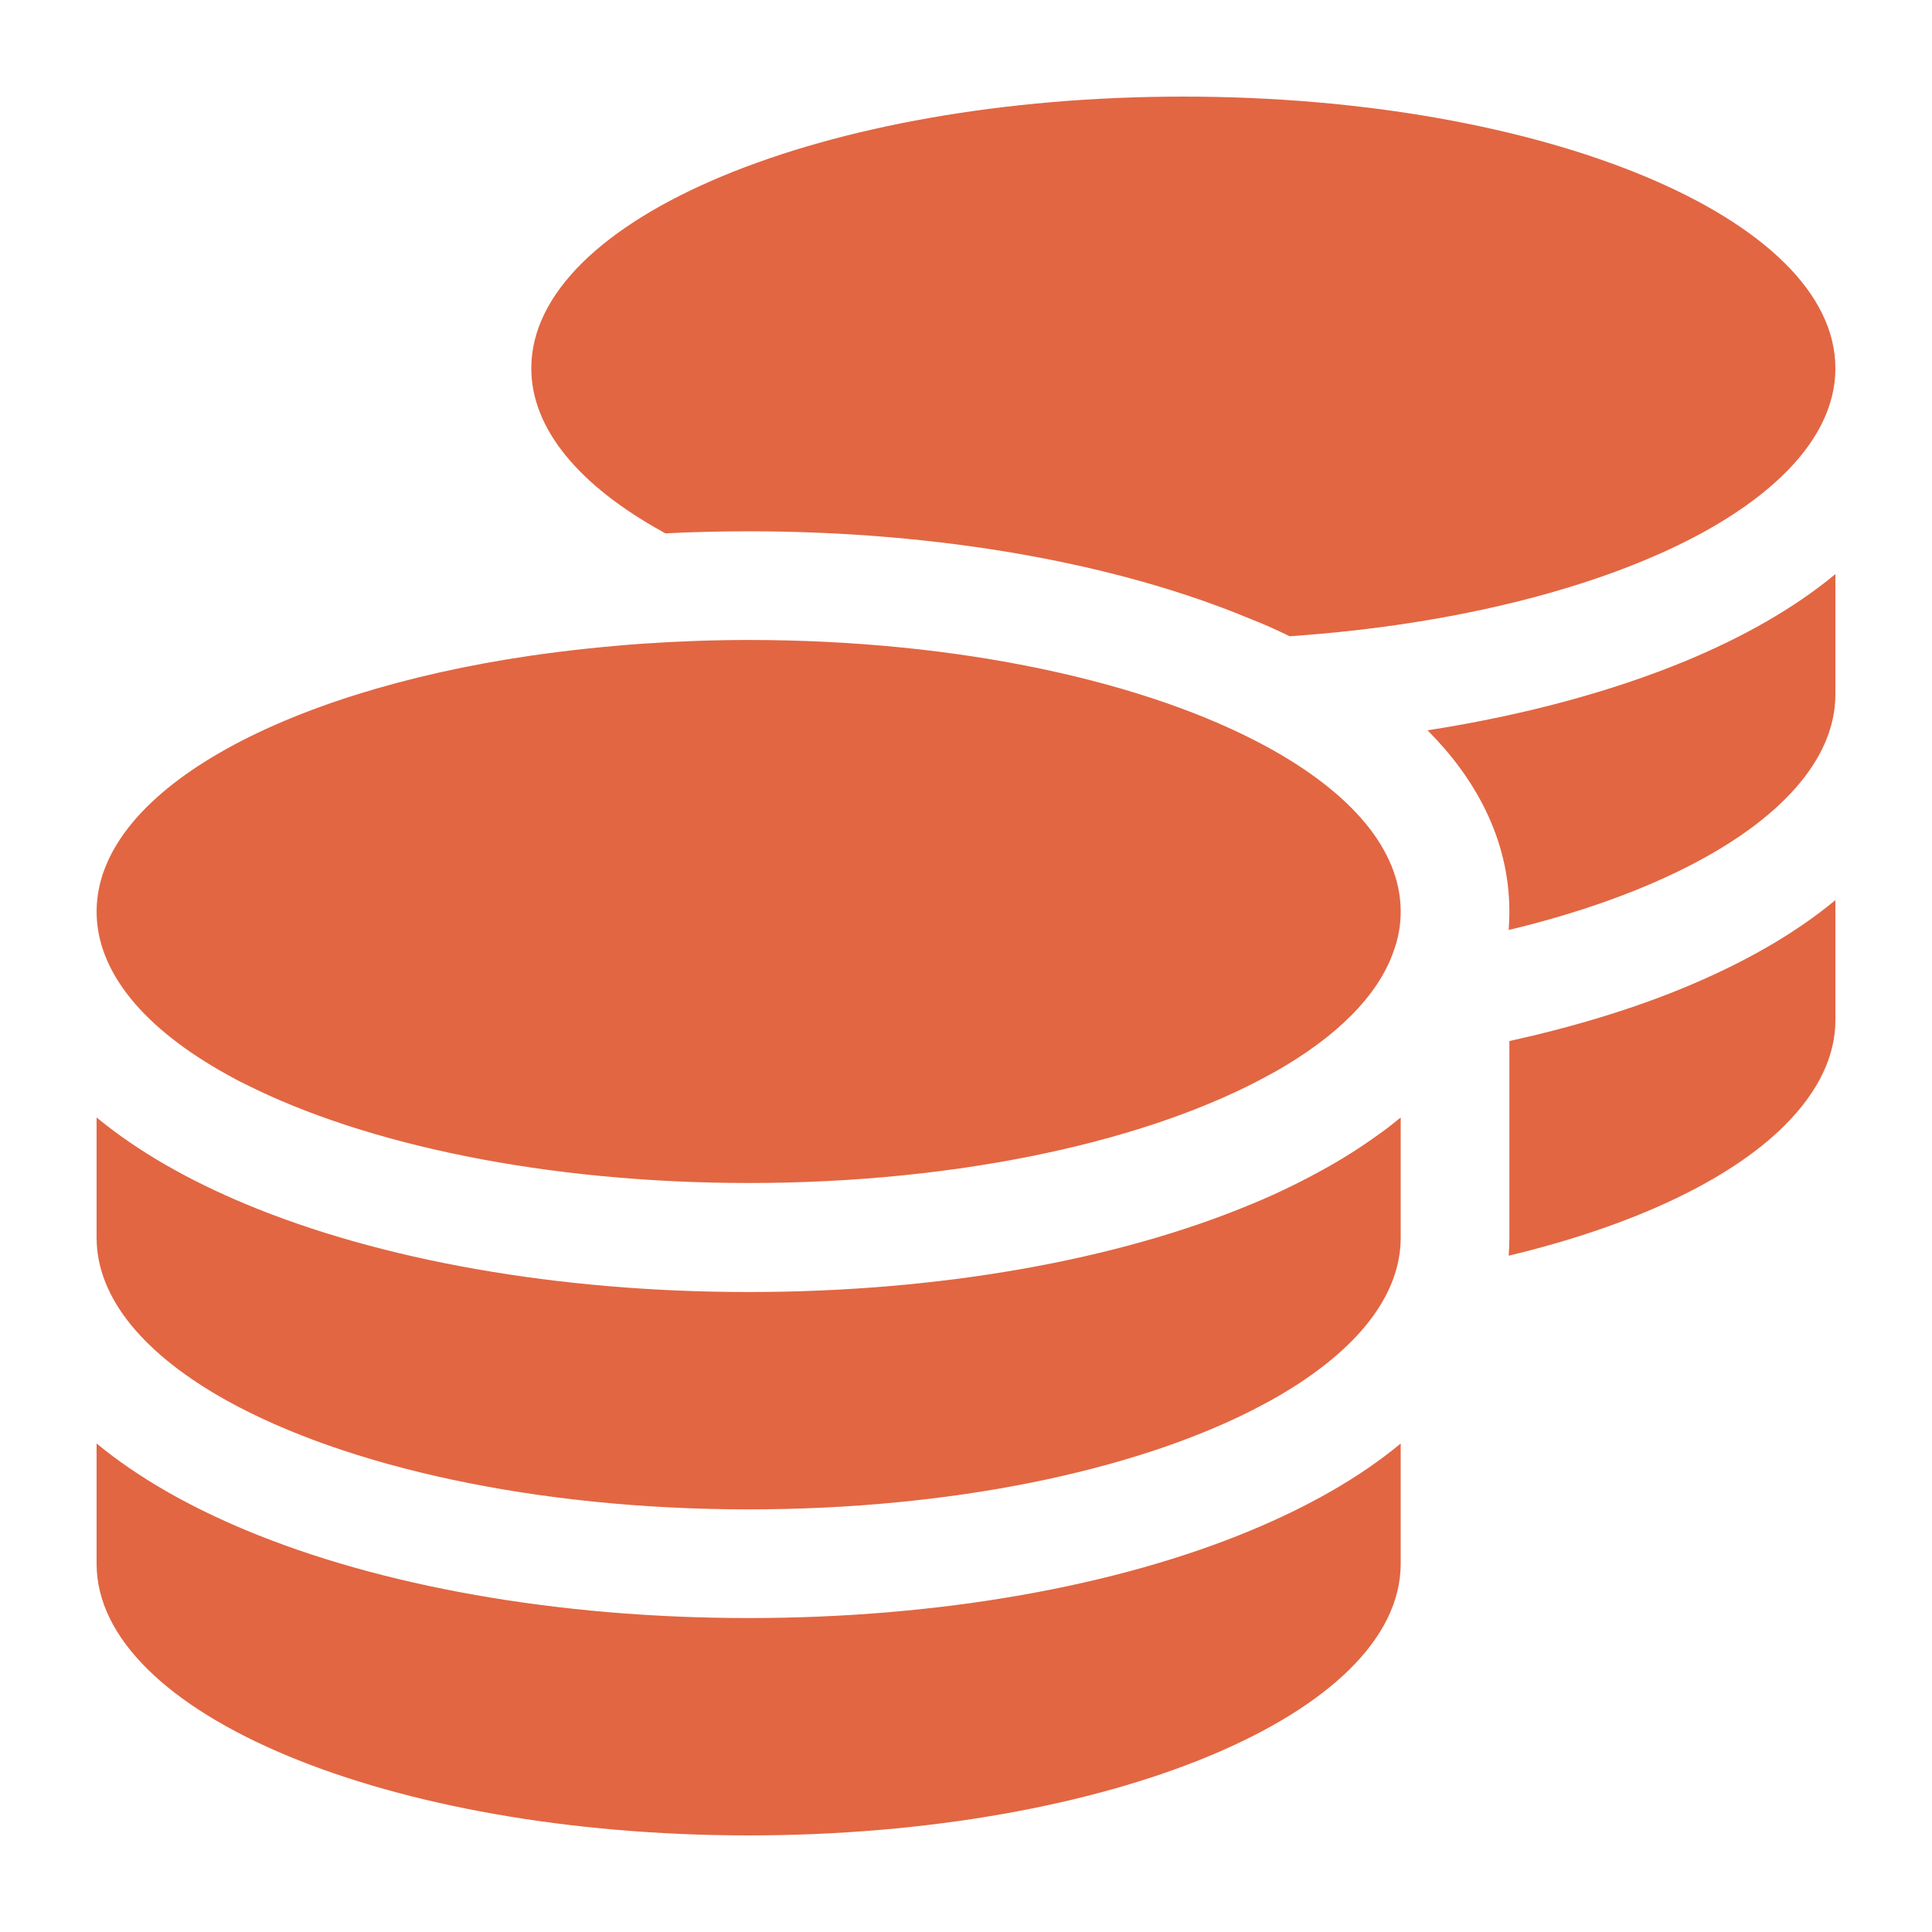 <svg width="72" height="72" viewBox="0 0 72 72" fill="none" xmlns="http://www.w3.org/2000/svg">
<path d="M68.4 13.725C68.4 16.003 66.59 18.104 63.54 19.8C59.857 21.838 54.364 23.281 48.062 23.711C47.593 23.483 47.125 23.268 46.631 23.078C41.645 20.99 35.013 19.8 27.9 19.8C26.85 19.8 25.825 19.825 24.799 19.876L24.66 19.8C21.61 18.104 19.8 16.003 19.8 13.725C19.8 8.131 30.684 3.6 44.1 3.6C57.516 3.6 68.4 8.131 68.4 13.725ZM23.939 23.989C25.23 23.901 26.558 23.85 27.9 23.85C35.772 23.85 42.758 25.407 47.201 27.824C50.34 29.533 52.2 31.659 52.2 33.975C52.2 34.481 52.111 34.975 51.934 35.456C51.352 37.127 49.783 38.658 47.505 39.949C47.492 39.962 47.467 39.962 47.454 39.974C47.416 39.999 47.378 40.012 47.34 40.037C42.91 42.493 35.848 44.087 27.9 44.087C20.357 44.087 13.611 42.657 9.144 40.404C8.903 40.291 8.675 40.164 8.447 40.037C5.41 38.354 3.6 36.253 3.6 33.975C3.6 29.571 10.358 25.812 19.8 24.432C21.129 24.242 22.509 24.091 23.939 23.989ZM56.25 33.975C56.25 31.203 54.908 28.925 53.2 27.217C56.782 26.66 60.06 25.774 62.844 24.622C64.907 23.762 66.831 22.698 68.4 21.395V25.875C68.4 28.318 66.312 30.571 62.857 32.317C61.009 33.254 58.756 34.051 56.225 34.658C56.237 34.431 56.25 34.216 56.25 33.988V33.975ZM52.2 46.125C52.2 48.403 50.39 50.504 47.34 52.2C47.112 52.327 46.885 52.441 46.644 52.567C42.189 54.82 35.443 56.25 27.9 56.25C19.952 56.25 12.89 54.655 8.46 52.2C5.41 50.504 3.6 48.403 3.6 46.125V41.645C5.182 42.948 7.093 44.011 9.156 44.872C14.155 46.96 20.787 48.15 27.9 48.15C35.013 48.15 41.645 46.96 46.644 44.872C47.631 44.467 48.58 43.999 49.479 43.493C50.251 43.062 50.972 42.581 51.656 42.075C51.846 41.936 52.023 41.784 52.2 41.645V46.125ZM56.25 46.125V38.797C58.655 38.266 60.87 37.595 62.844 36.772C64.907 35.911 66.831 34.848 68.4 33.545V38.025C68.4 39.354 67.767 40.683 66.514 41.936C64.451 43.999 60.819 45.695 56.225 46.796C56.237 46.581 56.25 46.353 56.25 46.125ZM27.9 60.3C35.013 60.3 41.645 59.11 46.644 57.022C48.707 56.161 50.631 55.098 52.2 53.795V58.275C52.2 63.869 41.316 68.4 27.9 68.4C14.485 68.4 3.6 63.869 3.6 58.275V53.795C5.182 55.098 7.093 56.161 9.156 57.022C14.155 59.11 20.787 60.3 27.9 60.3Z" fill="#E26642"/>
</svg>
